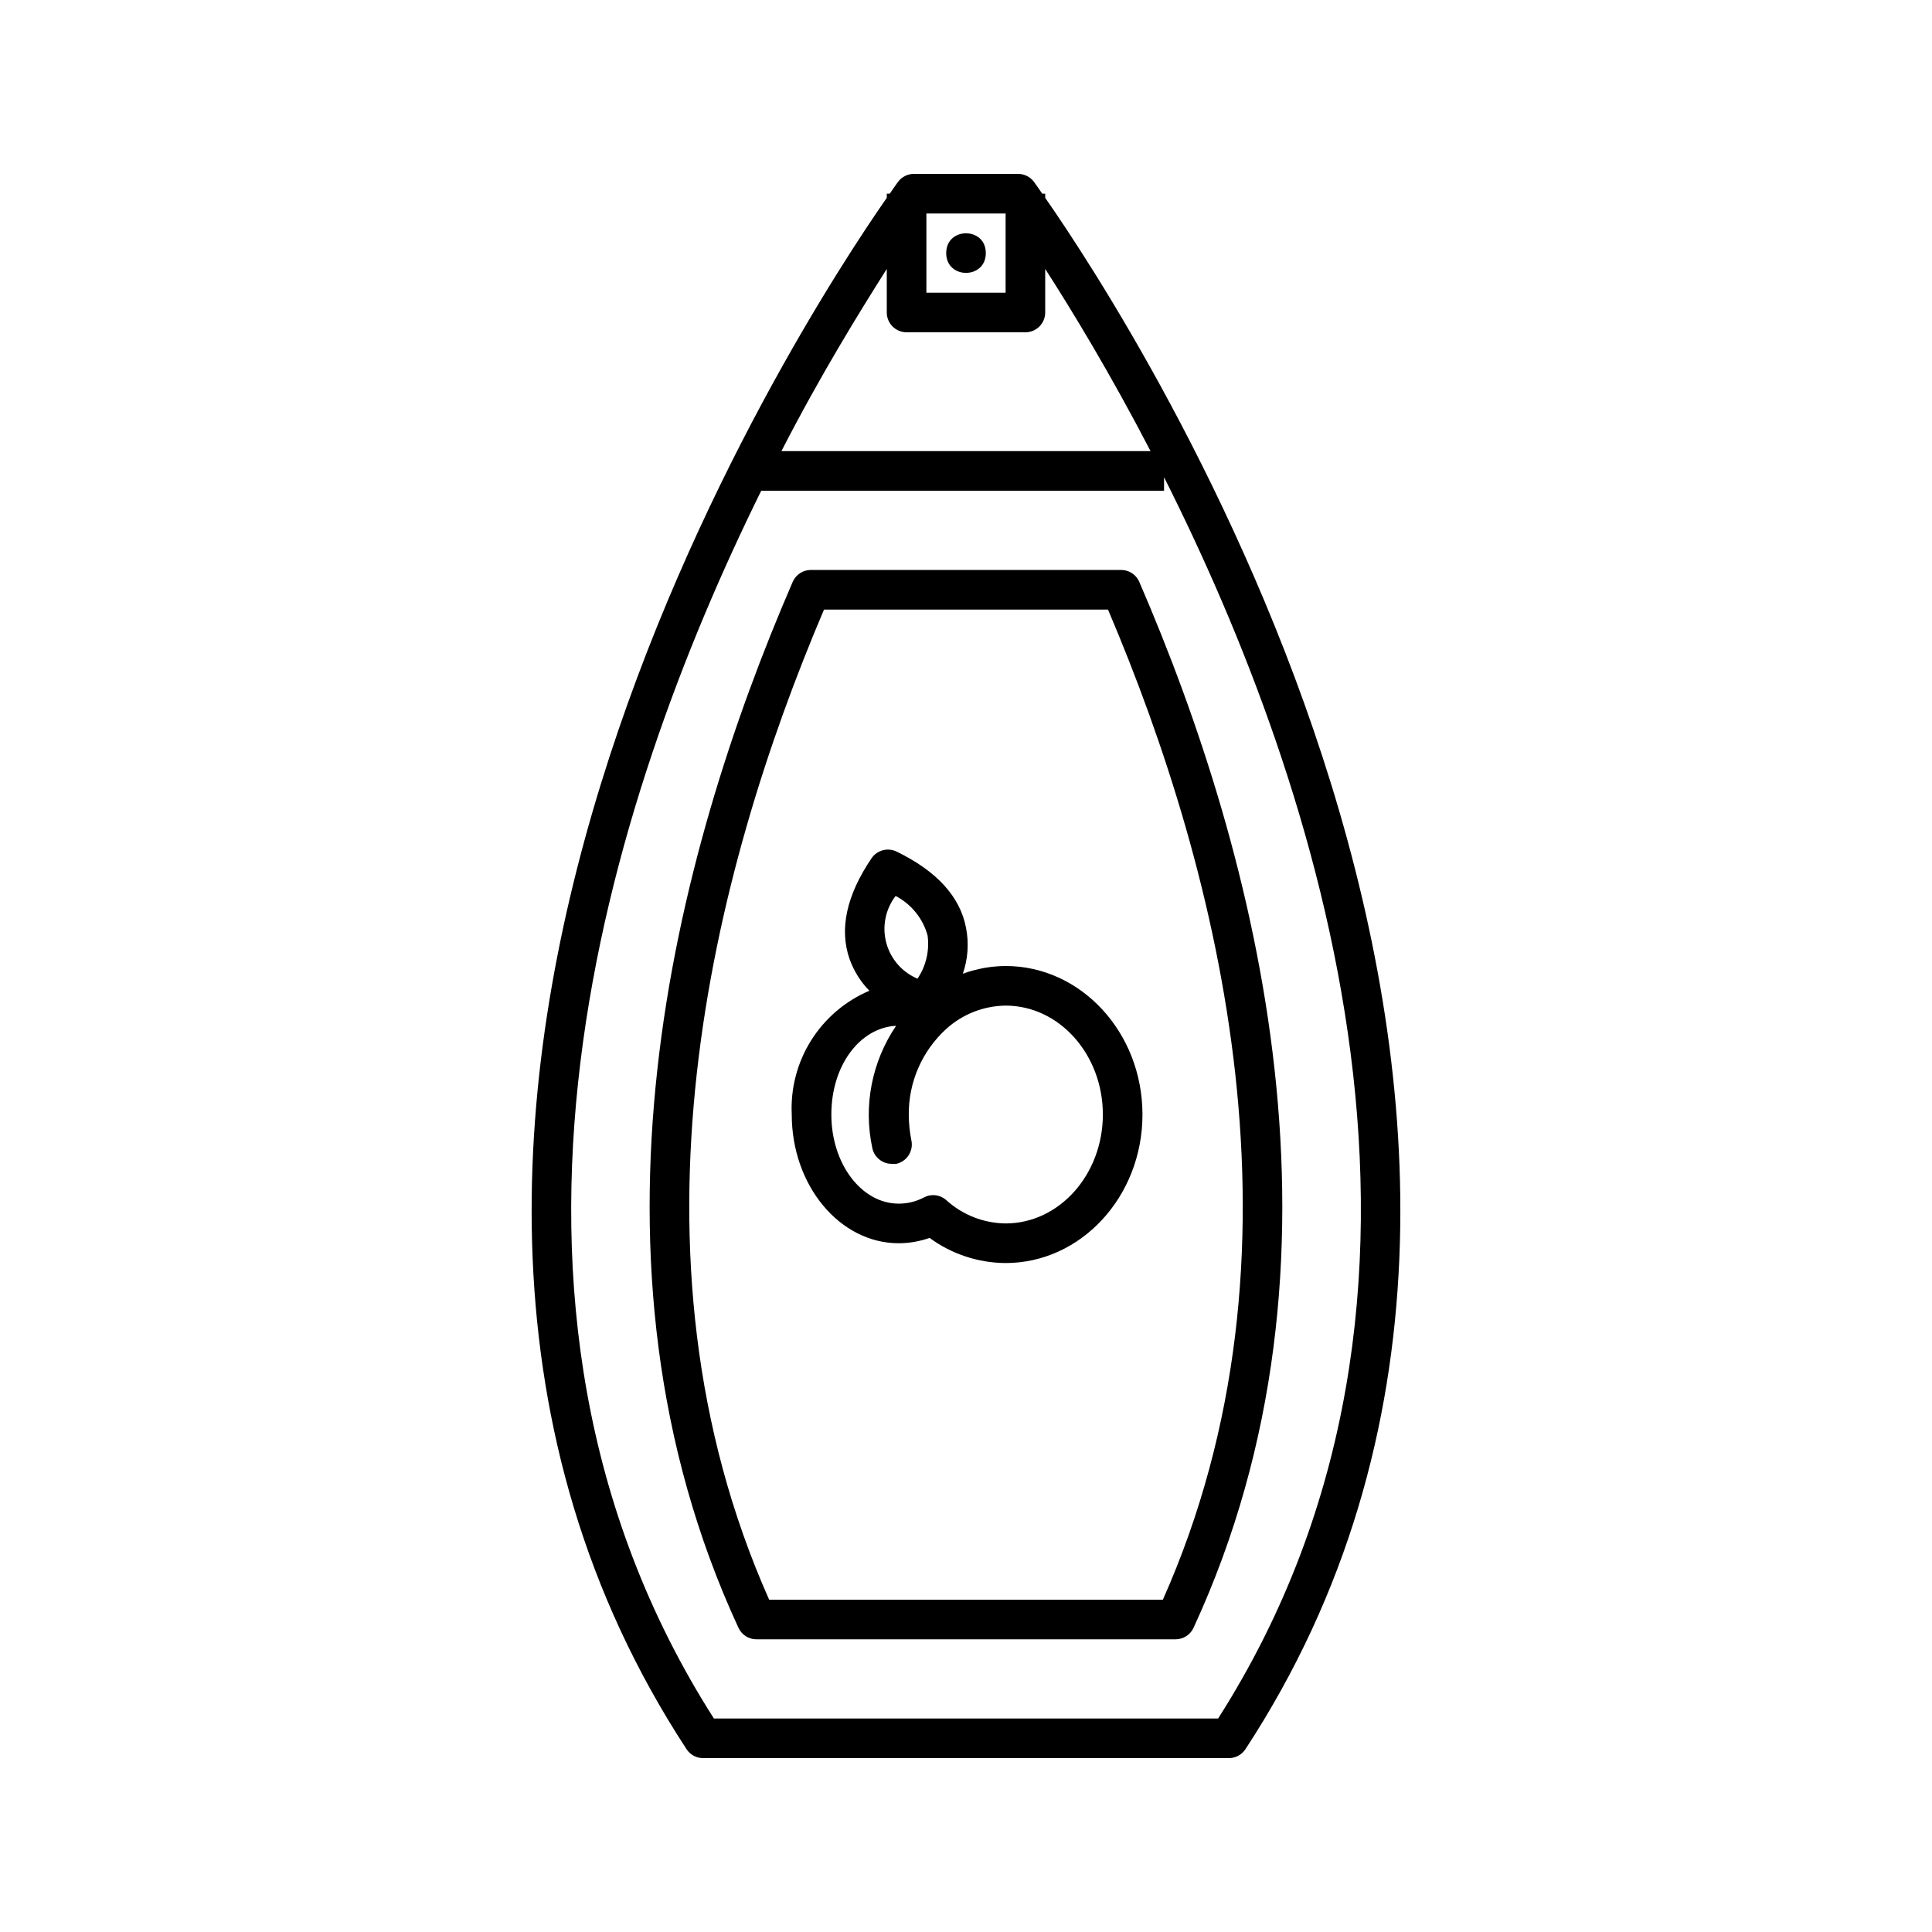 <?xml version="1.0" encoding="UTF-8"?>
<!-- Uploaded to: ICON Repo, www.svgrepo.com, Generator: ICON Repo Mixer Tools -->
<svg fill="#000000" width="800px" height="800px" version="1.1" viewBox="144 144 512 512" xmlns="http://www.w3.org/2000/svg">
 <g>
  <path d="m420.99 196.43v-1.105h-0.789c-1.312-1.941-2.098-2.992-2.203-3.148-0.992-1.32-2.547-2.098-4.199-2.098h-27.551c-1.672-0.016-3.25 0.762-4.254 2.098 0 0-0.891 1.207-2.203 3.148h-0.785v1.102c-22.566 32.379-161.85 244.98-53.059 411.13v0.004c0.977 1.48 2.633 2.367 4.406 2.359h139.29c1.773 0.008 3.43-0.879 4.406-2.359 108.79-166.15-30.488-378.75-53.055-411.13zm-31.488 4.144h20.992v20.992h-20.992zm-5.246 31.488h31.488-0.004c1.391 0 2.727-0.555 3.711-1.539 0.984-0.984 1.539-2.316 1.539-3.711v-11.543c7.293 11.336 17.32 27.867 27.918 48.281h-97.824c10.496-20.414 20.625-36.734 27.918-48.281l0.004 11.543c0 1.395 0.551 2.727 1.535 3.711 0.984 0.984 2.32 1.539 3.711 1.539zm82.547 367.36h-133.61c-70.902-111.1-27.656-243.93 12.543-325.38h106.75v-3.57c40.828 81.082 86.223 216.22 14.324 328.95z"/>
  <path d="m405.25 211.07c0 6.996-10.496 6.996-10.496 0 0-6.996 10.496-6.996 10.496 0"/>
  <path d="m445.92 298.19c-0.836-1.918-2.734-3.156-4.828-3.148h-82.184c-2.094-0.008-3.992 1.23-4.828 3.148-31.488 72.684-59.406 179.75-14.379 277.2 0.859 1.859 2.727 3.051 4.773 3.043h111.05c2.047 0.008 3.914-1.184 4.773-3.043 45.031-97.457 17.059-204.52-14.379-277.2zm6.246 269.75h-104.33c-40.828-91.734-15.168-192.6 14.535-262.4l75.258 0.004c29.707 69.797 55.367 170.66 14.539 262.4z"/>
  <path d="m410.5 400c-3.871 0.023-7.703 0.715-11.336 2.047 1.352-3.914 1.645-8.117 0.84-12.176-1.574-8.293-7.82-15.062-18.422-20.203v-0.004c-2.344-1.121-5.152-0.363-6.613 1.785-6.613 9.762-8.605 18.734-5.824 26.711 1.125 3.144 2.914 6.012 5.246 8.398-6.371 2.707-11.758 7.305-15.438 13.168-3.68 5.867-5.469 12.719-5.133 19.633 0 18.789 12.699 34.113 28.34 34.113 2.789-0.004 5.559-0.484 8.188-1.418 5.844 4.293 12.898 6.625 20.152 6.664 19.996 0 36.266-17.633 36.266-39.359-0.004-21.727-16.273-39.359-36.266-39.359zm-29.18-18.578c4.172 2.16 7.254 5.965 8.5 10.496 0.543 4.012-0.406 8.086-2.676 11.438-4.082-1.719-7.137-5.234-8.273-9.512-1.141-4.281-0.238-8.848 2.449-12.371zm29.18 86.801c-5.832-0.062-11.434-2.269-15.746-6.191-0.957-0.844-2.188-1.312-3.465-1.312-0.859 0.004-1.707 0.219-2.465 0.629-2.055 1.078-4.344 1.637-6.664 1.629-9.812 0-17.844-10.496-17.844-23.617s7.66-23.039 17.16-23.512c-6.441 9.496-8.719 21.215-6.297 32.434 0.527 2.461 2.731 4.199 5.246 4.144h1.105c2.82-0.625 4.606-3.418 3.988-6.246-0.441-2.211-0.668-4.461-0.684-6.715-0.09-8.66 3.519-16.945 9.918-22.777 4.316-3.918 9.918-6.121 15.746-6.191 14.223 0 25.77 12.961 25.77 28.863-0.004 15.902-11.551 28.863-25.77 28.863z"/>
 </g>
</svg>